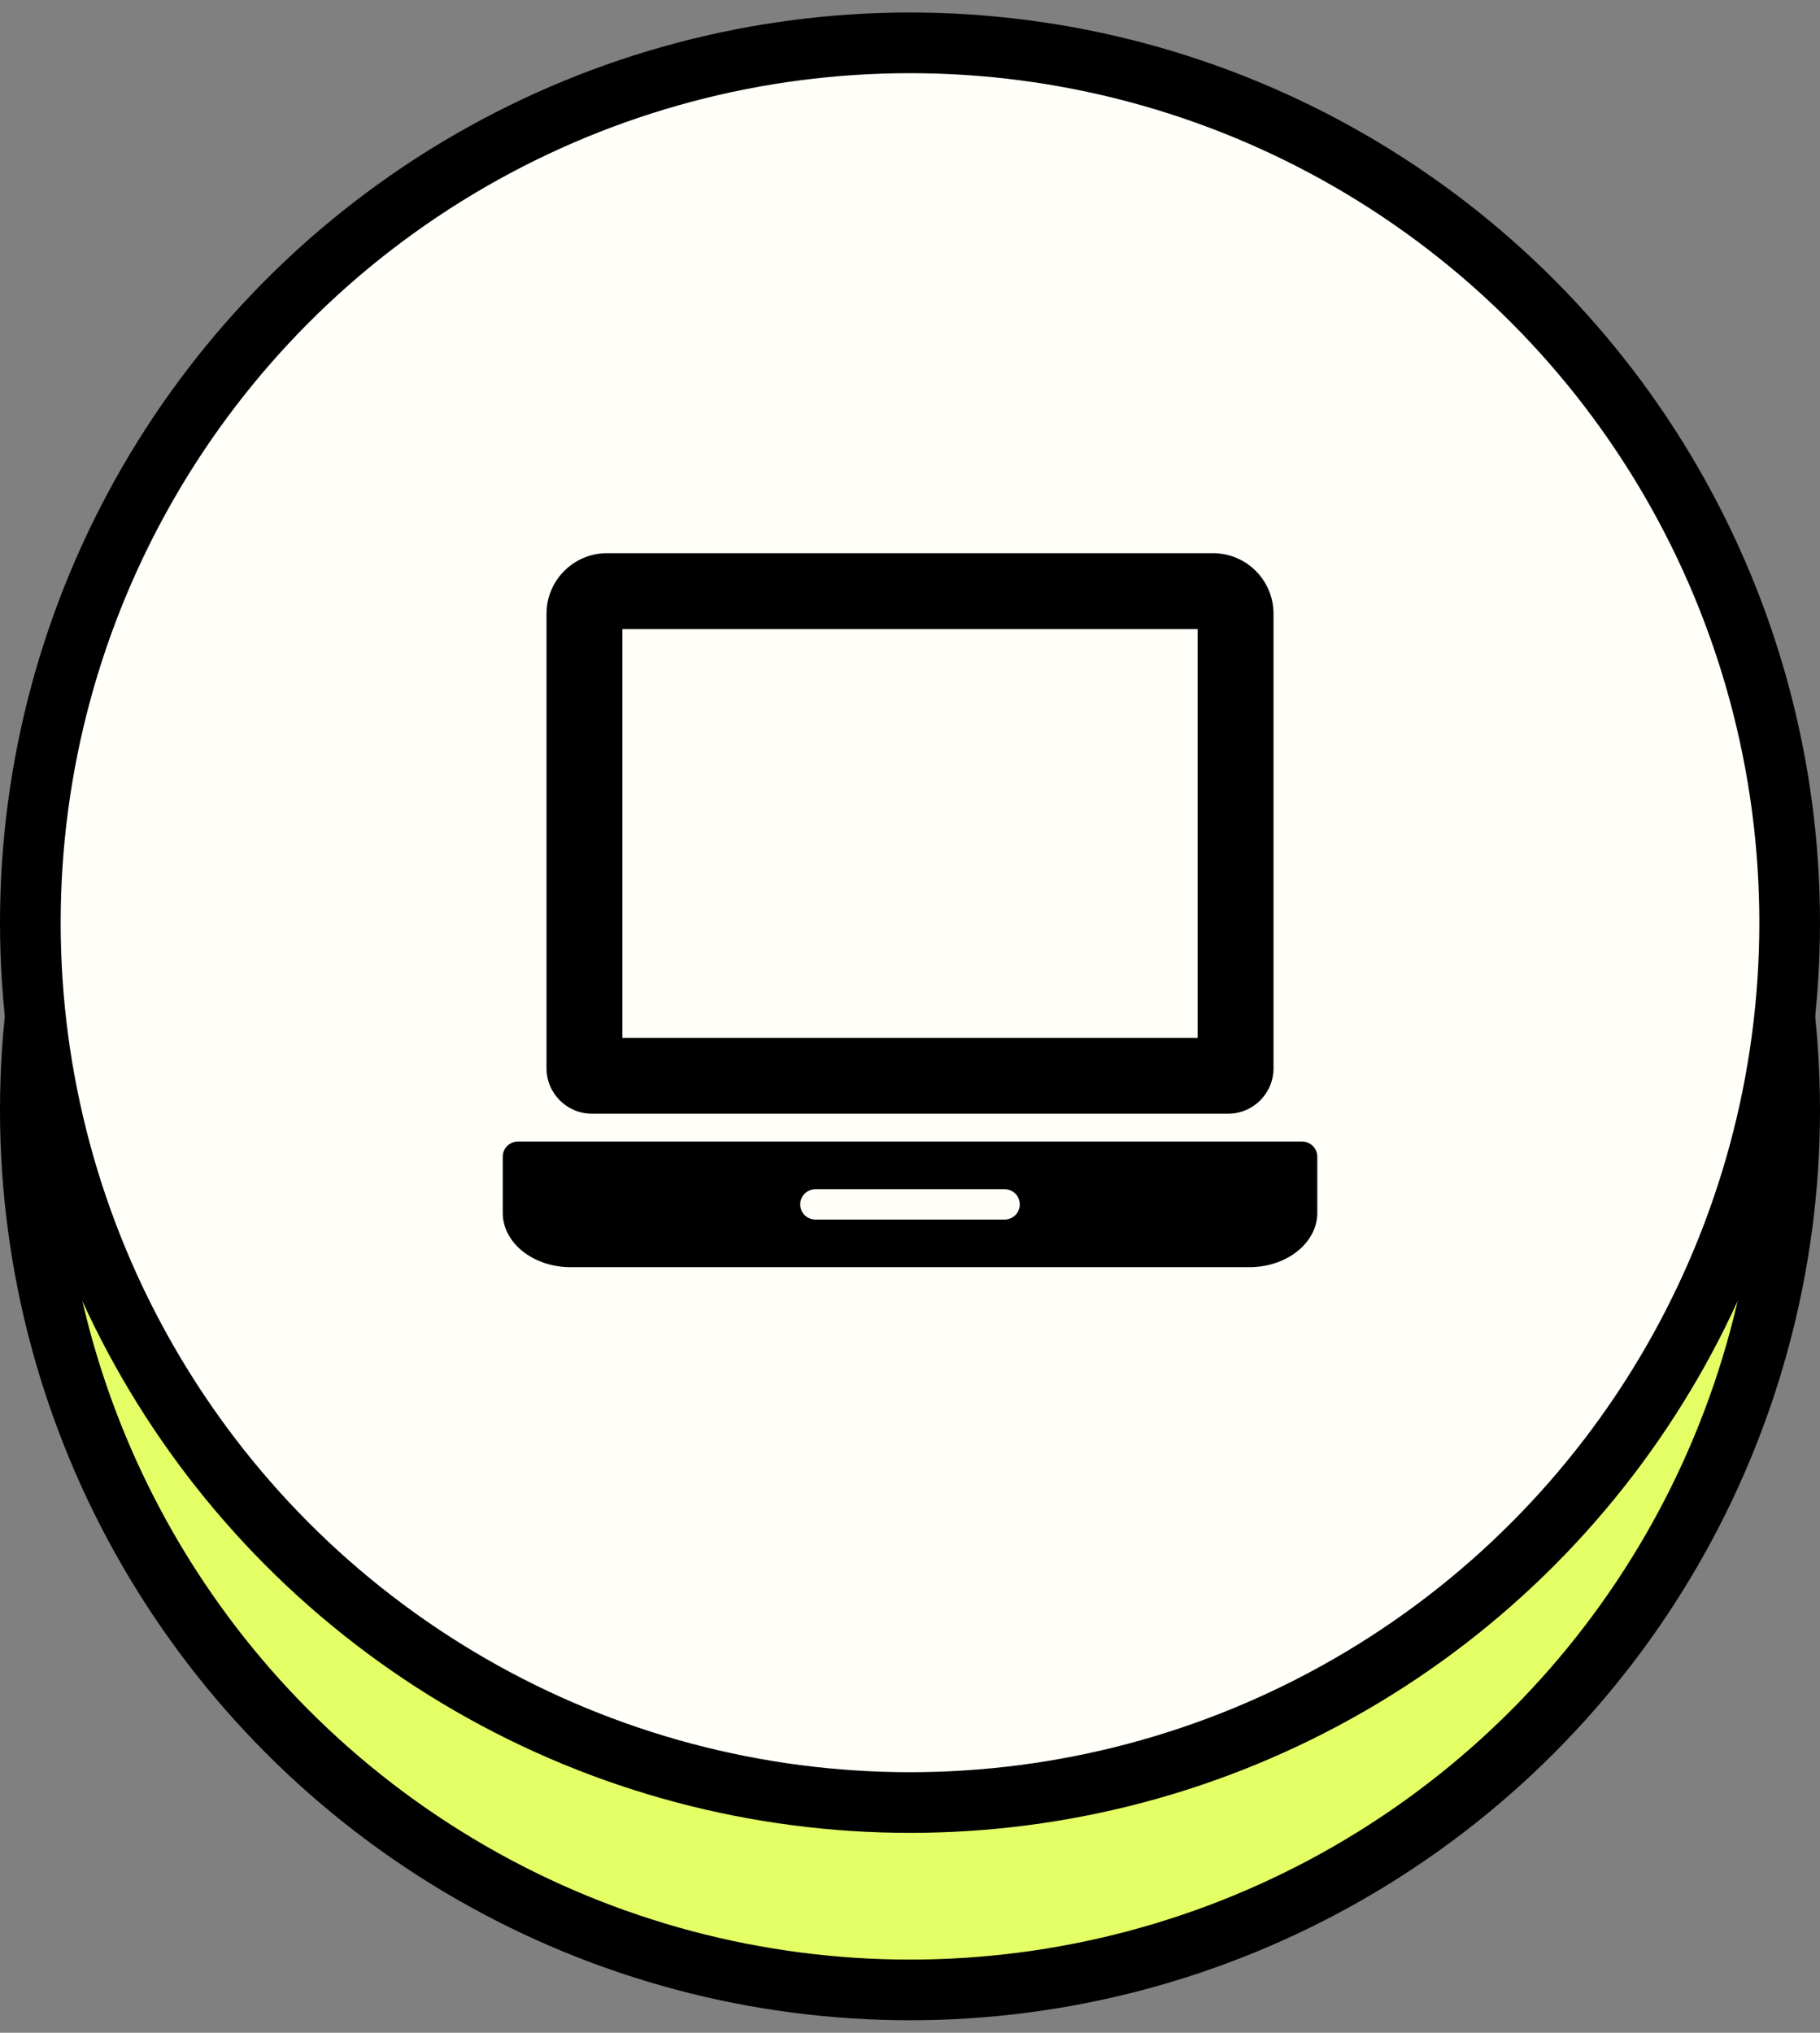 <?xml version="1.0" encoding="UTF-8"?> <svg xmlns="http://www.w3.org/2000/svg" width="60" height="67" viewBox="0 0 60 67" fill="none"><rect x="0" y="0" width="60" height="67" fill="#808080" stroke="none"/><circle cx="30" cy="36.588" r="29" fill="#E3FF65" stroke="black" stroke-width="2"></circle><circle cx="30" cy="30.412" r="29" fill="#FFFEF8" stroke="black" stroke-width="2"></circle><path d="M19.514 36.708H40.486C41.315 36.708 41.984 36.037 41.984 35.21V20.23C41.984 19.127 41.09 18.233 39.988 18.233H20.013C18.91 18.233 18.017 19.127 18.017 20.23V35.21C18.017 36.037 18.688 36.708 19.514 36.708ZM20.517 20.733H39.484V34.208H20.517V20.733Z" fill="black"></path><path d="M42.927 37.626H17.074C16.797 37.626 16.574 37.849 16.574 38.126C16.574 38.612 16.574 39.366 16.574 39.977C16.574 40.966 17.578 41.767 18.817 41.767H41.184C42.422 41.767 43.427 40.965 43.427 39.977V38.126C43.427 37.849 43.203 37.626 42.927 37.626ZM33.119 40.197H26.881C26.605 40.197 26.381 39.973 26.381 39.697C26.381 39.42 26.605 39.197 26.881 39.197H33.119C33.396 39.197 33.619 39.42 33.619 39.697C33.619 39.973 33.396 40.197 33.119 40.197Z" fill="black"></path></svg> 
